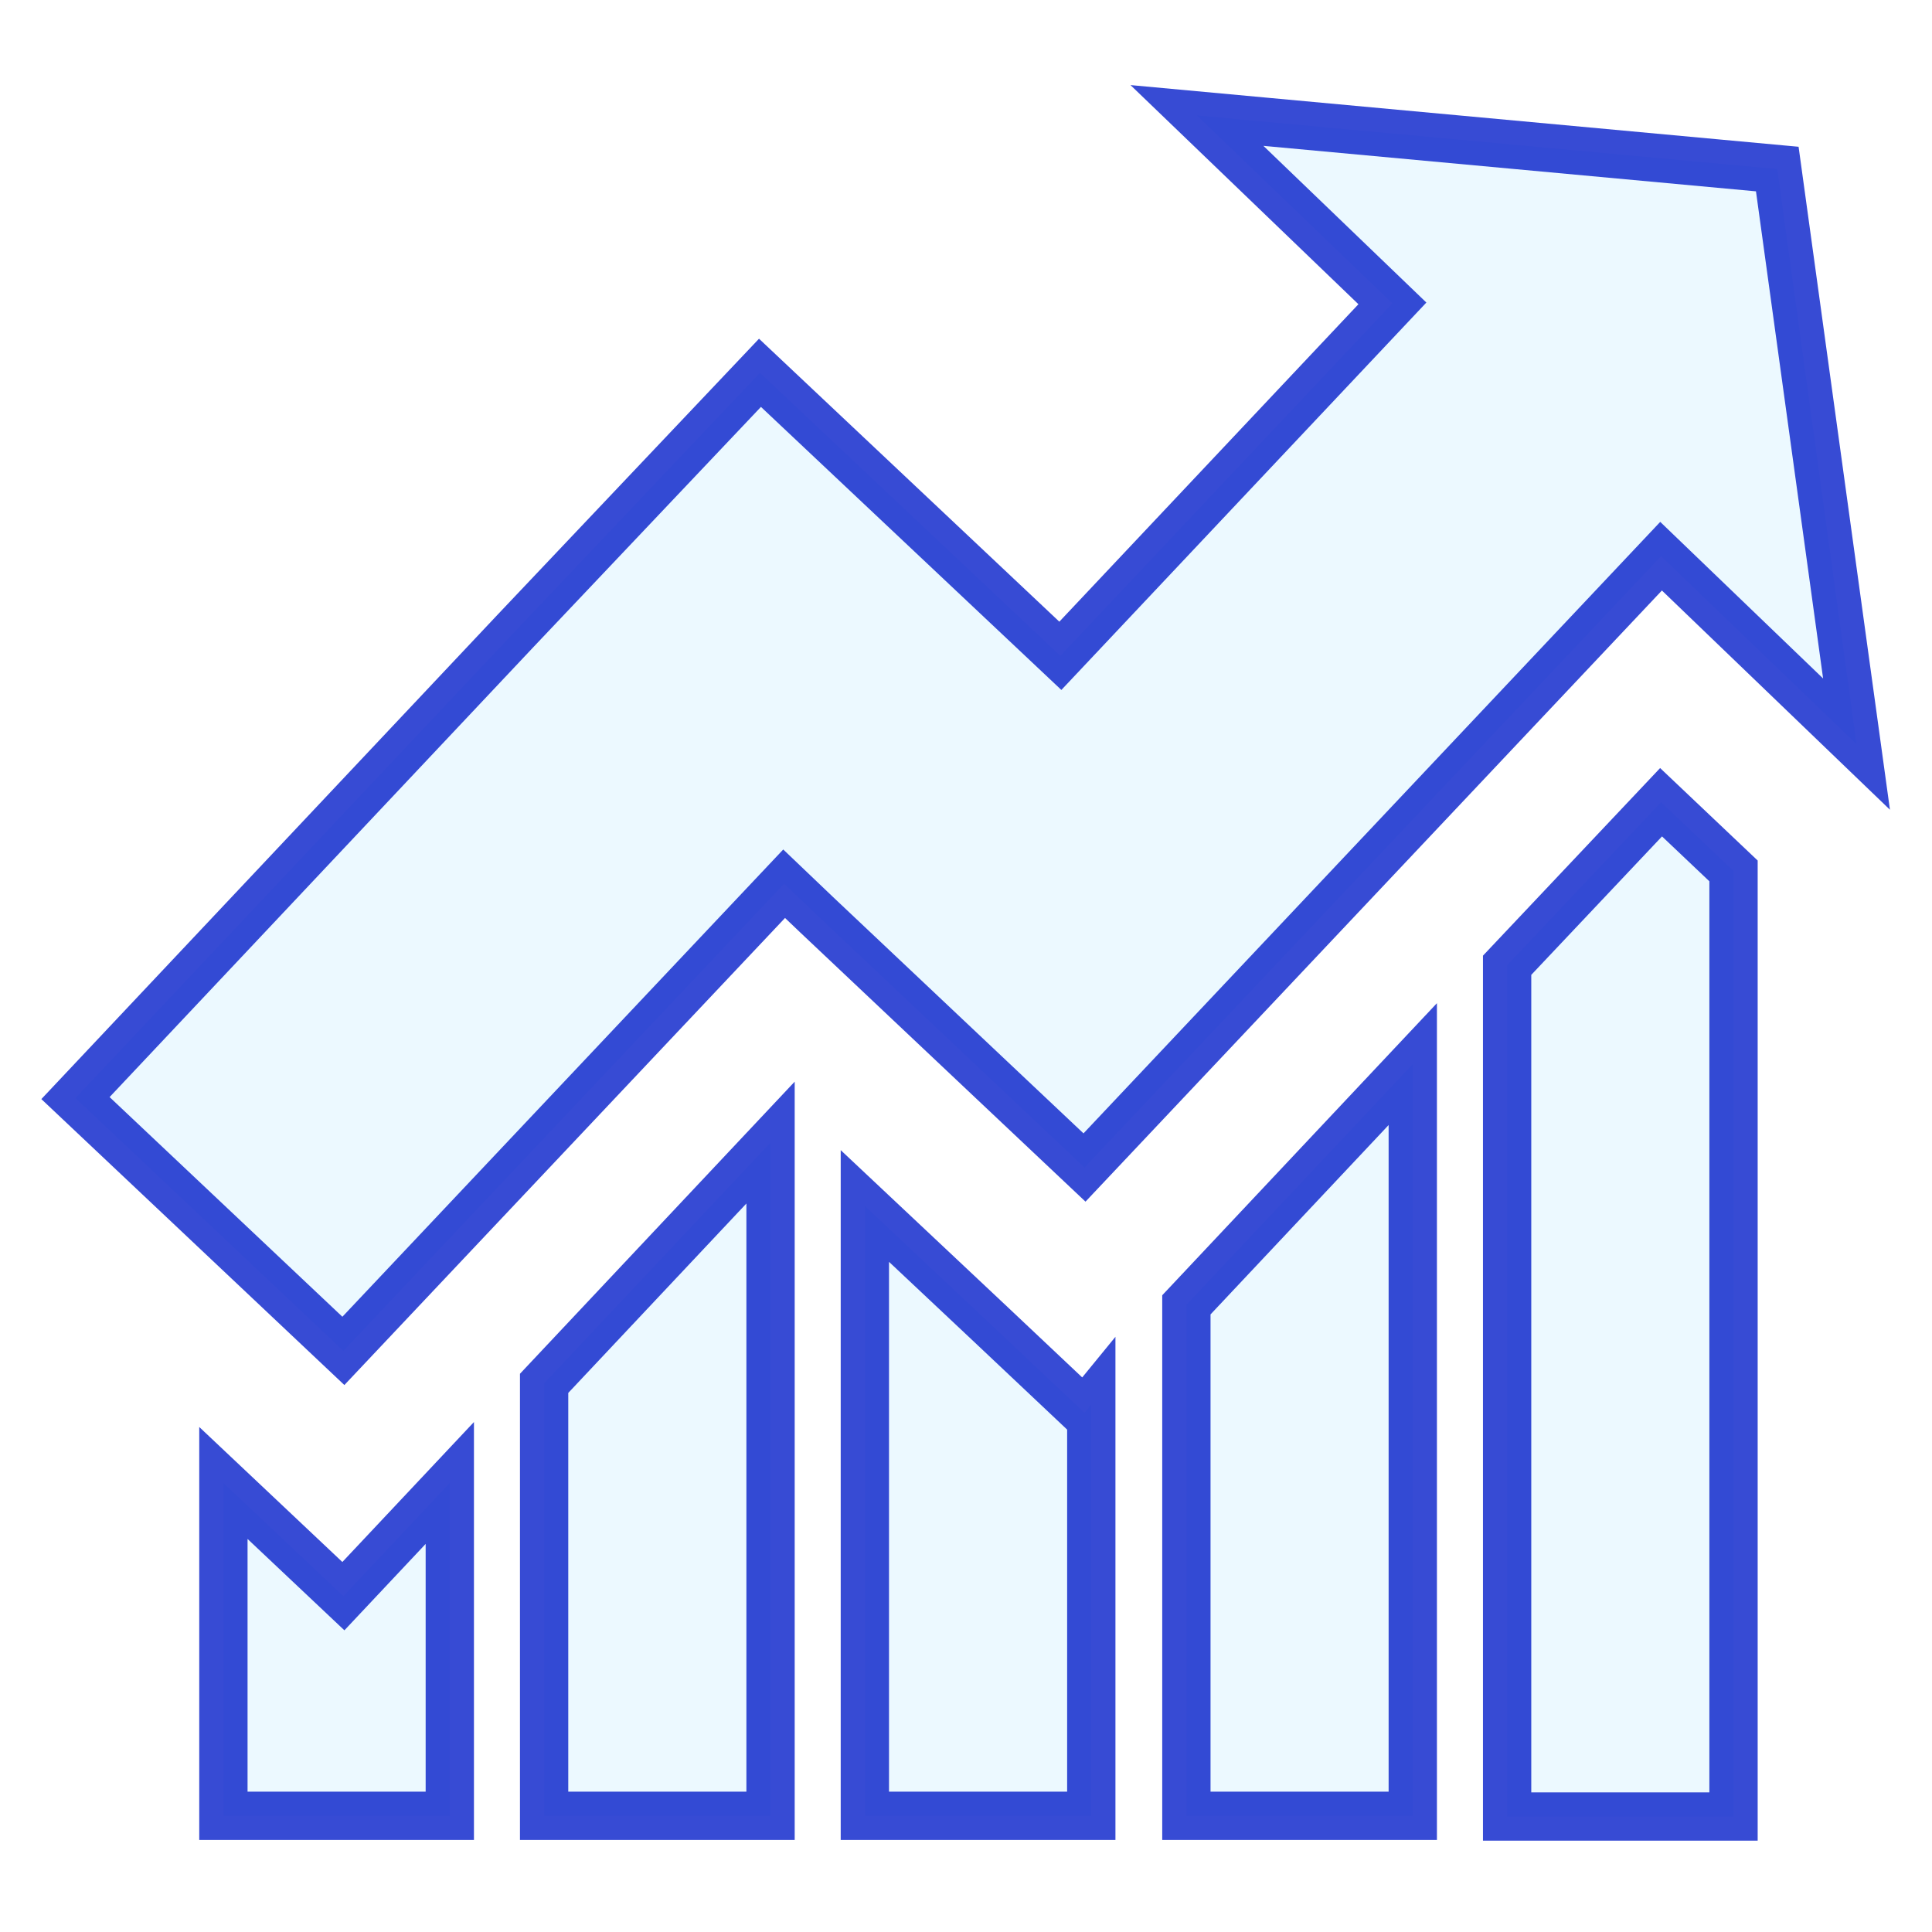 <svg width="60" height="60" viewBox="0 0 60 60" fill="none" xmlns="http://www.w3.org/2000/svg">
<path d="M33.68 43.875L30.773 41.133L26.859 37.453V56.391H33.891V43.617L33.68 43.875Z" fill="#40C4FF" fill-opacity="0.1" stroke="#061EC9" stroke-opacity="0.8" stroke-width="1.5"/>
<path d="M16.898 42.961V56.391H23.93V35.484L16.898 42.961Z" fill="#40C4FF" fill-opacity="0.1" stroke="#061EC9" stroke-opacity="0.8" stroke-width="1.5"/>
<path d="M10.664 49.57L6.938 46.055V56.391H13.969V46.055L10.664 49.57Z" fill="#40C4FF" fill-opacity="0.1" stroke="#061EC9" stroke-opacity="0.8" stroke-width="1.5"/>
<path d="M51.586 24.914L46.805 29.977V56.414H53.836V27.047L51.586 24.914Z" fill="#40C4FF" fill-opacity="0.1" stroke="#061EC9" stroke-opacity="0.8" stroke-width="1.5"/>
<path d="M36.844 40.523V56.391H43.875V33.047L36.844 40.523Z" fill="#40C4FF" fill-opacity="0.1" stroke="#061EC9" stroke-opacity="0.8" stroke-width="1.5"/>
<path d="M37.172 3.586L55.195 5.25L57.656 23.109L51.586 17.273L33.68 36.258L30.773 33.516L25.359 28.406L24.352 27.445L10.664 41.953L2.344 34.102L16.008 19.594L19.805 15.586L23.602 11.578L32.93 20.367L43.242 9.422L37.172 3.586Z" fill="#40C4FF" fill-opacity="0.1" stroke="#061EC9" stroke-opacity="0.8" stroke-width="1.5"/>
</svg>
